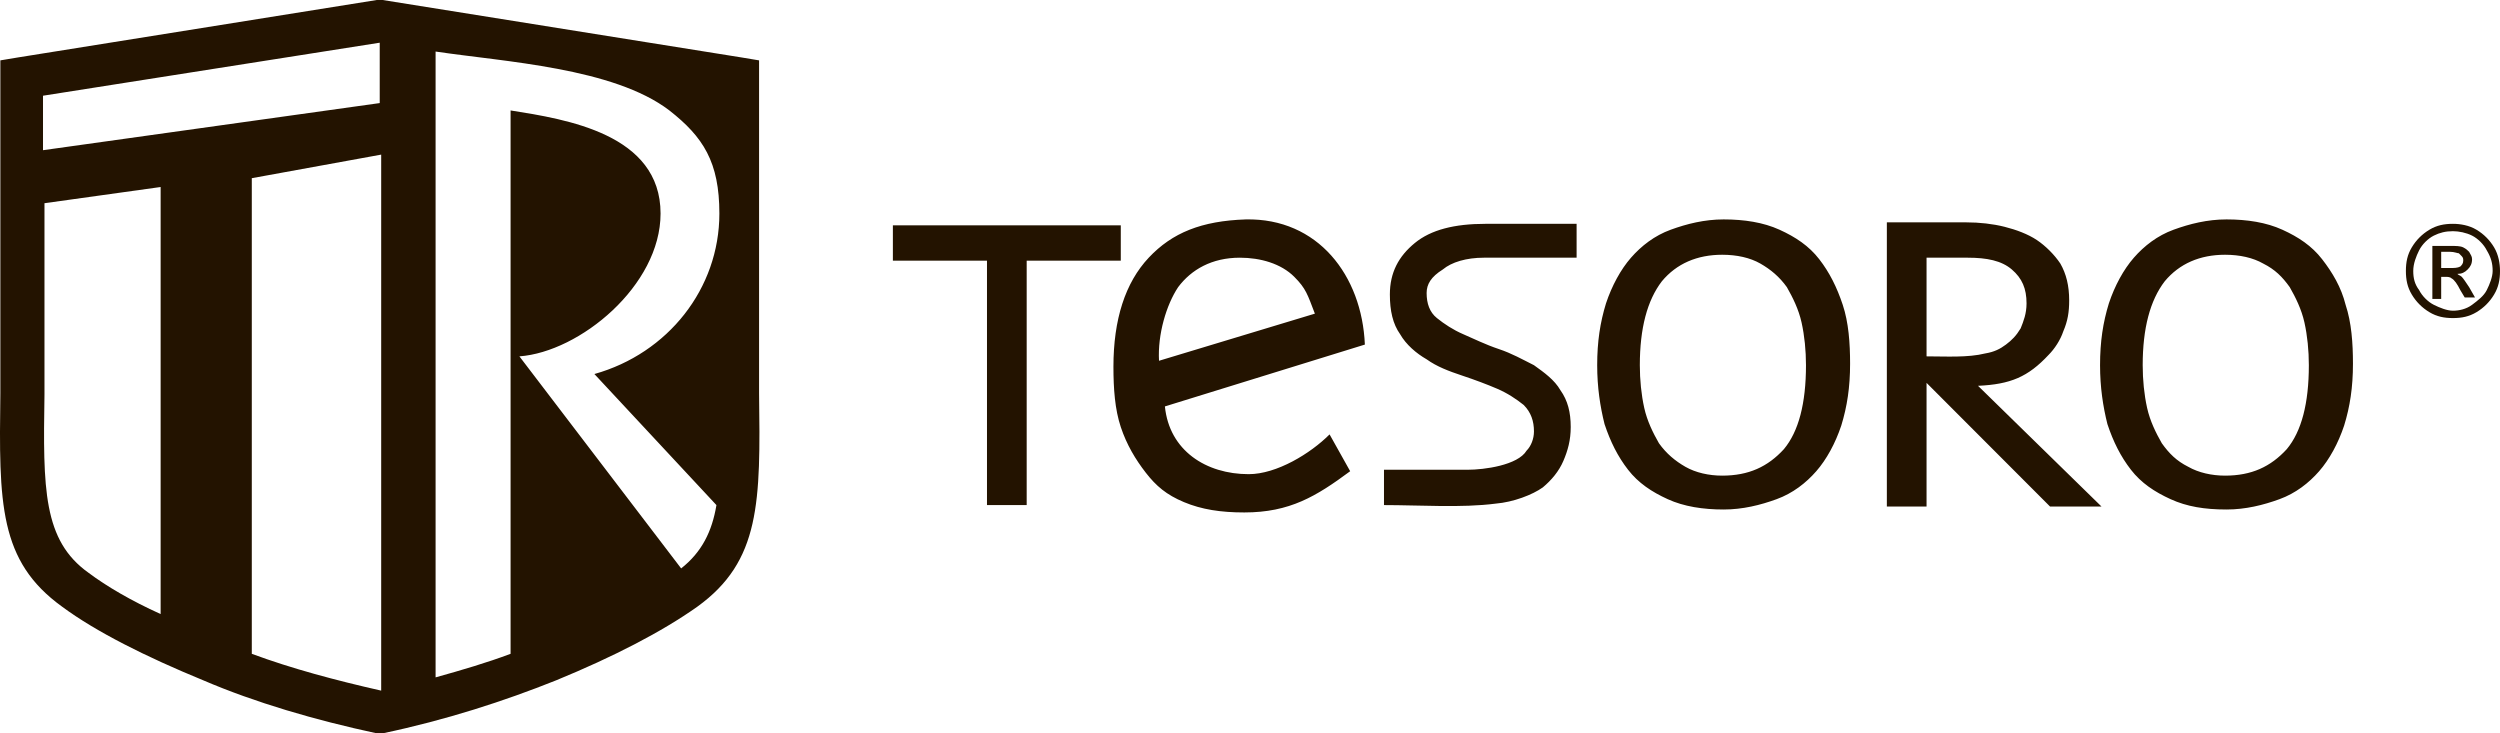 <svg width="600" height="176" viewBox="0 0 600 176" fill="none" xmlns="http://www.w3.org/2000/svg">
<path fill-rule="evenodd" clip-rule="evenodd" d="M514.247 87.647C514.247 91.181 514.6 94.715 515.306 97.896C516.011 101.076 517.423 103.904 518.835 106.378C520.599 108.851 522.363 110.618 525.187 112.032C527.657 113.446 530.833 114.153 534.009 114.153C540.361 114.153 544.948 112.032 548.83 107.791C552.359 103.55 554.123 96.835 554.123 87.647C554.123 84.112 553.771 80.578 553.065 77.398C552.359 74.217 550.947 71.39 549.536 68.916C547.771 66.442 546.007 64.675 543.184 63.261C540.714 61.847 537.538 61.141 534.009 61.141C528.01 61.141 523.069 63.261 519.54 67.502C516.011 72.096 514.247 78.811 514.247 87.647ZM504.013 87.647C504.013 81.992 504.719 77.398 506.13 72.803C507.542 68.562 509.659 64.675 512.13 61.847C514.6 59.02 517.776 56.546 521.658 55.133C525.539 53.719 529.774 52.659 534.362 52.659C539.302 52.659 543.89 53.365 547.771 55.133C551.653 56.9 554.829 59.02 557.299 62.201C559.77 65.382 561.887 68.916 562.946 73.157C564.357 77.398 564.71 82.345 564.71 87.293C564.71 92.948 564.004 97.542 562.593 102.137C561.181 106.378 559.064 110.265 556.594 113.092C554.123 115.92 550.947 118.394 547.066 119.807C543.184 121.221 538.949 122.281 534.362 122.281C529.068 122.281 524.834 121.574 520.952 119.807C517.07 118.04 513.894 115.92 511.424 112.739C508.954 109.558 507.189 106.024 505.778 101.783C504.719 97.542 504.013 92.948 504.013 87.647ZM472.253 61.847C471.194 61.847 462.725 61.847 462.372 61.847V85.526C466.96 85.526 472.253 85.879 476.488 84.819C478.605 84.466 480.017 83.759 481.428 82.699C482.84 81.639 483.898 80.578 484.957 78.811C485.663 77.044 486.369 75.277 486.369 72.803C486.369 69.269 485.31 66.795 482.84 64.675C480.37 62.554 476.841 61.847 472.253 61.847ZM452.844 53.365C457.079 53.365 467.313 53.365 471.9 53.365C475.076 53.365 478.252 53.719 481.075 54.426C483.898 55.133 486.722 56.193 488.839 57.606C490.956 59.02 493.074 61.141 494.485 63.261C495.897 65.735 496.602 68.562 496.602 72.096C496.602 74.924 496.25 77.044 495.191 79.518C494.485 81.639 493.074 83.759 491.662 85.173C486.722 90.474 482.487 92.241 474.723 92.594L504.366 121.574H492.015L462.372 91.888V121.574H452.844V53.365ZM393.559 87.647C393.559 91.181 393.912 94.715 394.617 97.896C395.323 101.076 396.735 103.904 398.146 106.378C399.911 108.851 402.028 110.618 404.498 112.032C406.969 113.446 410.145 114.153 413.321 114.153C419.673 114.153 424.26 112.032 428.142 107.791C431.671 103.55 433.435 96.835 433.435 87.647C433.435 84.112 433.082 80.578 432.377 77.398C431.671 74.217 430.259 71.39 428.848 68.916C427.083 66.442 424.966 64.675 422.496 63.261C420.025 61.847 416.849 61.141 413.321 61.141C407.321 61.141 402.381 63.261 398.852 67.502C395.323 72.096 393.559 78.811 393.559 87.647ZM383.325 87.647C383.325 81.992 384.031 77.398 385.442 72.803C386.854 68.562 388.971 64.675 391.441 61.847C393.912 59.02 397.088 56.546 400.969 55.133C404.851 53.719 409.086 52.659 413.673 52.659C418.614 52.659 423.201 53.365 427.083 55.133C430.965 56.9 434.141 59.02 436.611 62.201C439.081 65.382 440.846 68.916 442.258 73.157C443.669 77.398 444.022 82.345 444.022 87.293C444.022 92.948 443.316 97.542 441.905 102.137C440.493 106.378 438.376 110.265 435.905 113.092C433.435 115.92 430.259 118.394 426.377 119.807C422.496 121.221 418.261 122.281 413.673 122.281C408.733 122.281 404.145 121.574 400.264 119.807C396.382 118.04 393.206 115.92 390.736 112.739C388.265 109.558 386.501 106.024 385.089 101.783C384.031 97.542 383.325 92.948 383.325 87.647ZM368.151 103.55C368.151 101.076 367.445 98.956 365.681 97.189C363.916 95.775 361.799 94.361 359.329 93.301C356.858 92.241 354.035 91.181 350.859 90.121C347.683 89.06 344.86 88 342.39 86.233C339.92 84.819 337.449 82.699 336.038 80.225C334.273 77.751 333.568 74.57 333.568 70.683C333.568 65.382 335.685 61.494 339.567 58.313C343.448 55.133 349.095 53.719 356.505 53.719C357.211 53.719 376.267 53.719 378.385 53.719V61.847C377.326 61.847 359.329 61.847 356.153 61.847C351.918 61.847 348.389 62.908 346.272 64.675C343.448 66.442 342.39 68.209 342.39 70.329C342.39 72.803 343.096 74.924 344.86 76.337C346.624 77.751 348.742 79.165 351.212 80.225C353.682 81.285 356.505 82.699 359.681 83.759C362.857 84.819 365.328 86.233 368.151 87.647C370.621 89.414 373.091 91.181 374.503 93.655C376.267 96.129 376.973 98.956 376.973 102.49C376.973 105.671 376.267 108.145 375.209 110.618C374.15 113.092 372.385 115.213 370.268 116.98C367.798 118.747 363.21 120.514 358.976 120.867C350.859 121.928 340.625 121.221 332.156 121.221V112.739C332.156 112.739 350.859 112.739 352.271 112.739C356.153 112.739 364.269 111.679 366.386 108.145C367.445 107.084 368.151 105.317 368.151 103.55ZM315.57 75.277C313.806 70.683 313.453 69.269 310.63 66.442C307.454 63.261 302.513 61.847 297.573 61.847C290.868 61.847 285.928 64.675 282.752 68.916C279.928 73.157 277.811 80.225 278.164 86.586L315.57 75.277ZM324.04 113.092C315.923 119.1 309.571 122.988 298.632 122.988C292.985 122.988 288.398 122.281 284.163 120.514C279.928 118.747 277.458 116.627 274.988 113.446C272.518 110.265 270.4 106.731 268.989 102.49C267.577 98.249 267.224 93.301 267.224 88C267.224 76.691 270.048 67.855 275.694 61.847C281.34 55.839 288.398 53.012 298.984 52.659C316.276 52.305 326.863 66.088 327.568 82.699L279.576 97.542C280.634 108.145 289.456 113.799 299.69 113.799C306.395 113.799 314.512 108.851 319.099 104.257L324.04 113.092ZM104.542 12.37V162.57C110.894 160.803 116.894 159.036 122.54 156.916V26.506C135.95 28.627 158.535 32.161 158.535 51.245C158.535 68.562 139.126 84.466 124.657 85.526L163.475 136.418C168.415 132.53 170.886 127.582 171.944 121.221L142.654 89.767C160.299 84.819 172.65 69.269 172.65 51.245C172.65 38.876 168.768 32.867 160.652 26.506C147.242 16.257 121.128 14.843 104.542 12.37ZM91.486 37.108L60.431 42.763V156.916C69.959 160.45 80.546 163.277 91.486 165.751V37.108ZM10.321 36.048L91.133 24.739V10.249L10.321 22.972V36.048ZM38.552 147.373V44.883L10.674 48.771V82.345C10.674 85.173 10.674 90.121 10.674 94.715C10.321 117.333 10.321 129.703 21.261 137.478C25.495 140.659 31.494 144.193 38.552 147.373ZM0.087 81.992V14.49L4.322 13.783L90.427 0H91.838L177.943 13.783L182.178 14.49V81.992C182.178 88.353 182.178 91.181 182.178 94.361C182.531 120.514 182.531 134.651 167.357 145.606C158.887 151.614 147.242 157.622 133.479 163.277C121.128 168.225 107.013 172.819 91.838 176H90.427C75.606 172.819 61.137 168.578 48.786 163.277C35.023 157.622 23.025 151.614 14.909 145.606C-0.266 134.651 -0.266 120.867 0.087 94.361C0.087 91.534 0.087 88.353 0.087 81.992ZM268.989 62.554H246.404V121.221H236.876V62.554H214.291V54.072H268.989V62.554Z" fill="#231300"/>
<path d="M588.708 53.719C590.472 53.719 592.589 54.072 594.354 55.133C596.118 56.193 597.53 57.607 598.588 59.374C599.647 61.141 600 63.261 600 65.028C600 67.149 599.647 68.916 598.588 70.683C597.53 72.45 596.118 73.864 594.354 74.924C592.589 75.984 590.825 76.338 588.708 76.338C586.59 76.338 584.826 75.984 583.061 74.924C581.297 73.864 579.885 72.45 578.827 70.683C577.768 68.916 577.415 67.149 577.415 65.028C577.415 62.908 577.768 61.141 578.827 59.374C579.885 57.607 581.297 56.193 583.061 55.133C584.826 54.072 586.59 53.719 588.708 53.719ZM588.708 55.486C586.943 55.486 585.532 55.84 584.12 56.546C582.708 57.253 581.297 58.667 580.591 60.081C579.885 61.494 579.18 63.261 579.18 65.028C579.18 66.795 579.532 68.209 580.591 69.623C581.297 71.036 582.708 72.45 584.12 73.157C585.532 73.864 587.296 74.57 588.708 74.57C590.119 74.57 591.884 74.217 593.295 73.157C594.707 72.097 596.118 71.036 596.824 69.623C597.53 68.209 598.236 66.442 598.236 65.028C598.236 63.261 597.883 61.848 596.824 60.081C596.118 58.667 594.707 57.253 593.295 56.546C591.884 55.84 590.119 55.486 588.708 55.486ZM583.767 59.02H588.002C589.413 59.02 590.472 59.02 591.178 59.374C591.884 59.727 592.236 60.081 592.589 60.434C592.942 61.141 593.295 61.494 593.295 62.201C593.295 63.261 592.942 63.968 592.236 64.675C591.531 65.382 590.825 65.735 589.766 65.735C590.119 66.089 590.472 66.089 590.825 66.442C591.178 66.795 591.884 67.856 592.589 68.916L594.001 71.39H591.531L590.472 69.623C589.766 68.209 589.06 67.149 588.355 66.795C588.002 66.442 587.296 66.442 586.943 66.442H585.884V71.743H583.767V59.02ZM585.532 64.322H588.002C589.06 64.322 589.766 64.322 590.472 63.968C590.825 63.615 591.178 63.261 591.178 62.554C591.178 62.201 591.178 61.848 590.825 61.494C590.472 61.141 590.472 61.141 590.119 60.787C589.766 60.787 589.06 60.434 588.002 60.434H585.884V64.322H585.532Z" fill="#231300"/>
</svg>
